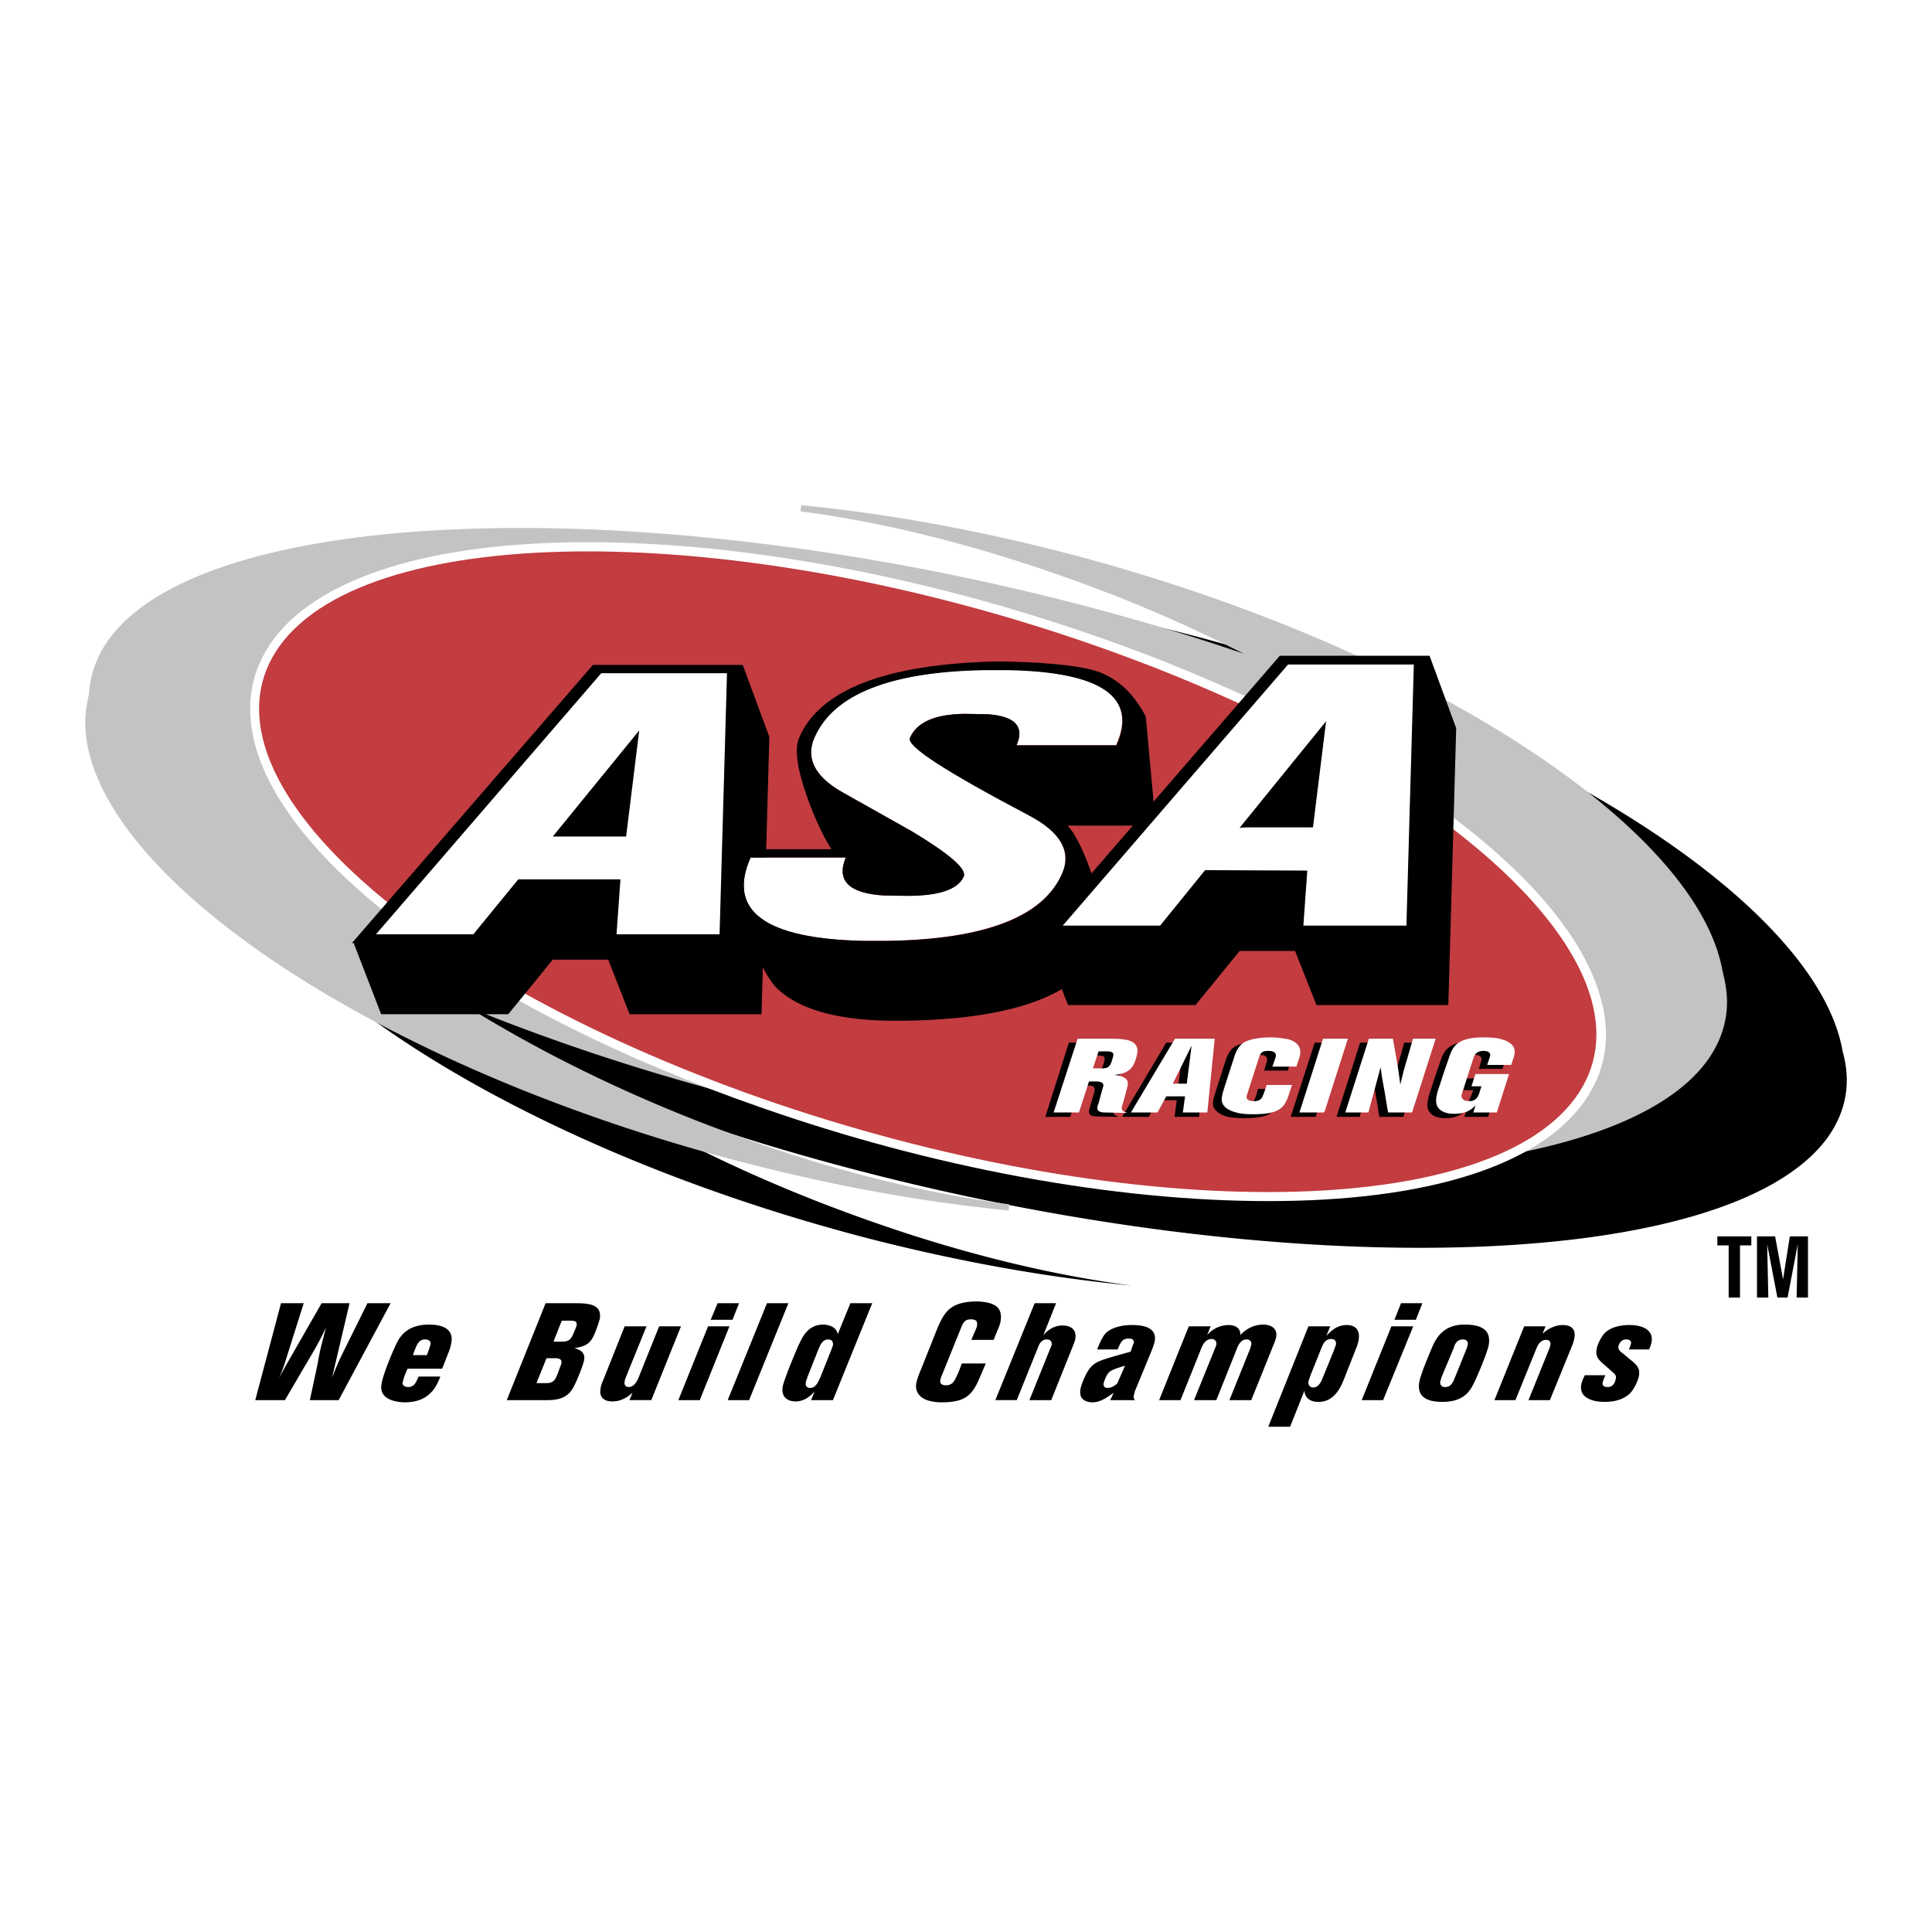 <svg xmlns="http://www.w3.org/2000/svg" width="2500" height="2500" viewBox="0 0 192.756 192.756"><path fill="#fff" d="M0 192.756h192.756V0H0v192.756z"/><path d="M32.088 130.021h2.788l-1.743 7.406c.218-.523.566-1.438 1.046-2.396l2.482-5.01h2.31l-5.184 9.671h-2.875c.436-2.005.523-2.44.784-3.659.218-1.307.392-1.917.828-3.573-.741 1.525-.872 1.743-2.135 3.877l-1.96 3.355h-2.962l2.57-9.671h2.266l-1.046 3.311c-.087.261-.479 1.524-.566 1.786-.392 1.307-.61 1.829-.871 2.438.348-.696.609-1.132.697-1.307l3.571-6.228zM43.937 137.339c-.217.523-.479 1.178-1.002 1.656-.522.522-1.307.915-2.57.915-.392 0-1.394-.087-1.917-.566-.305-.262-.522-.653-.348-1.438.174-.959 1.307-3.659 1.655-4.227.349-.565 1.089-1.524 3.05-1.524.871 0 2.526.175 2.221 1.83-.043.262-.13.609-.261.915-.218.522-.392 1.045-.653 1.655H40.67c-.218.436-.436 1.001-.479 1.351-.044.044-.044.131 0 .218.043.13.261.261.523.261.609 0 .784-.435 1.045-1.046h2.178zm-1.35-2.134c.087-.218.305-.828.348-1.002a.425.425 0 0 0-.043-.393c-.087-.131-.349-.174-.479-.174-.654 0-.828.479-1.22 1.568h1.394v.001zM54.436 130.021h2.745c1.351 0 2.919 0 2.657 1.567a12.17 12.17 0 0 1-.609 1.699c-.393.784-.828 1.046-1.918 1.22.393.131 1.133.306.959 1.221-.087.479-.784 2.265-1.176 2.875-.523.827-1.352 1.089-2.483 1.089h-4.052l3.877-9.671zm.088 5.489l-1.002 2.483h1.002c.697 0 .871-.349 1.089-.871l.305-.828a.818.818 0 0 0 .087-.305c.087-.349-.218-.479-.567-.479h-.914zm1.524-3.747l-.827 2.092h.827c.523 0 .871-.087 1.133-.74l.261-.61c.044-.087.044-.174.087-.261.087-.48-.305-.48-.697-.48h-.784v-.001zM64.5 132.33l-1.961 4.835c-.13.35-.218.522-.218.697-.087.349.175.522.392.522.61 0 .915-.697 1.09-1.176l1.96-4.879h2.178l-2.962 7.362h-2.178l.305-.74c-.393.348-1.046.871-2.004.871-.523 0-1.395-.174-1.177-1.307 0-.132.088-.437.262-.829l2.134-5.357H64.5v.001zM70.642 132.33h2.135l-2.962 7.362H67.68l2.962-7.362zm3.093-2.309l-.653 1.654h-2.178l.697-1.654h2.134zM76.523 130.021h2.135l-3.921 9.671h-2.134l3.92-9.671zM84.844 130.021h2.179l-3.921 9.671h-2.178l.348-.871c-.348.392-.959 1.002-1.917 1.002-.348 0-1.481-.131-1.263-1.481.13-.74 1.437-3.834 1.568-4.095.436-.959 1.001-2.092 2.483-2.092.436 0 1.307.175 1.438.959l1.263-3.093zm-1.873 4.574c.044-.131.087-.261.131-.348.043-.349-.087-.61-.48-.61-.566 0-.784.566-.958.958l-1.088 2.744c-.044.176-.174.437-.174.567-.088.436.174.566.435.566.567 0 .828-.653 1.002-1.045l1.132-2.832zM99.133 133.68h-2.222l.48-1.132a.825.825 0 0 0 .088-.305c.086-.567-.305-.61-.611-.61-.567 0-.697.262-.871.566l-2.004 4.966c-.087.174-.131.35-.175.522-.087.479.349.523.567.523.61 0 .827-.436.915-.609.261-.479.479-1.046.653-1.568h2.396l-.611 1.437c-.74 1.743-1.438 2.44-3.79 2.44-.61 0-1.132-.087-1.568-.261-.436-.175-1.133-.654-.959-1.656.044-.174.087-.479.48-1.394l1.612-4.052c.566-1.351 1.001-1.829 1.481-2.135.697-.479 1.786-.565 2.396-.565.566 0 1.264.086 1.699.304.436.175.914.61.74 1.656a2.547 2.547 0 0 1-.217.696l-.479 1.177zM105.363 130.021l-1.264 3.18c.393-.436 1.002-.958 1.916-.958.742 0 1.438.348 1.264 1.35-.043.218-.131.437-.217.654l-2.18 5.445h-2.178l2.092-5.185c.043-.087.086-.218.131-.305.043-.436-.219-.566-.48-.566-.521 0-.74.436-.828.653l-2.178 5.402h-2.133l3.92-9.671h2.135v.001zM113.203 138.864c0 .131-.043.218-.086.349-.043.305.043.393.131.479h-2.482l.348-.74c-.566.392-1.264.958-2.135.958-.131 0-1.438 0-1.176-1.35.088-.437.566-1.743 1.133-2.267.521-.522 1.219-.696 3.877-1.438.086-.306.262-.784.305-.871.043-.393-.262-.435-.521-.435-.611 0-.785.348-1.09 1.088h-2.049c.523-1.264.742-1.698 1.482-2.048.566-.261 1.262-.392 2.004-.392 1.262 0 2.482.305 2.266 1.611-.045.262-.176.566-.262.828l-1.745 4.228zm-.957-2.614c-.523.175-1.176.35-1.48.567-.393.261-.611 1.045-.654 1.176-.043.261.043.479.393.479.393 0 .697-.219.957-.436l.784-1.786zM120.436 133.201a2.844 2.844 0 0 1 2.135-1.002c.48 0 1.221.174 1.176 1.002.654-.697 1.439-1.046 2.311-1.046.521 0 1.438.218 1.262 1.264a3.676 3.676 0 0 1-.217.653l-2.266 5.62h-2.178l2.09-5.185c.043-.131.043-.218.088-.305.045-.261-.045-.566-.479-.566-.566 0-.828.61-.916.827l-2.09 5.229h-2.223l2.135-5.271c.045-.131.088-.174.088-.262.043-.349-.131-.566-.48-.566-.436 0-.74.306-.959.784l-2.133 5.315h-2.135l2.961-7.362h2.18l-.35.871zM134.072 137.645c-.566 1.438-1.352 2.222-2.527 2.222-.828 0-1.307-.392-1.395-1.002 0-.087.043-.261 0-.13l-1.438 3.614h-2.178l4.008-10.019h2.178l-.393.958c.438-.479 1.047-1.089 2.049-1.089.826 0 1.35.479 1.176 1.48a3.911 3.911 0 0 1-.262.871l-1.218 3.095zm-1.002-2.875c.086-.262.174-.479.217-.61.043-.392-.131-.566-.479-.566-.523 0-.74.393-.871.654l-1.221 3.049c-.043.174-.131.392-.174.523-.045.435.219.61.479.61.35 0 .654-.263.873-.785l1.176-2.875zM138.82 132.33h2.178l-3.006 7.362h-2.135l2.963-7.362zm3.092-2.309l-.652 1.654h-2.135l.654-1.654h2.133zM148.535 134.159c-.131.785-1.176 3.224-1.48 3.834-.393.784-1.002 1.873-3.139 1.873-1.654 0-2.568-.566-2.309-2.004.131-.784 1.178-3.224 1.352-3.615.35-.741 1.045-2.092 3.137-2.092 1.088 0 2.744.175 2.439 2.004zm-2.178.305c.043-.087.043-.217.086-.305.043-.349-.174-.522-.479-.522-.609 0-.828.479-.914.827l-1.221 2.919c-.043.132-.088.305-.131.437-.043.305.088.565.48.565.609 0 .783-.479 1.002-1.002l1.177-2.919zM154.633 139.692h-2.135l2.094-5.185c.041-.131.086-.261.086-.305.088-.523-.35-.523-.436-.523-.611 0-.871.654-.959.871l-2.09 5.142h-2.092l2.963-7.362h2.135l-.305.74c.957-.871 1.828-.871 2.047-.871.436 0 1.35.131 1.133 1.307a3.712 3.712 0 0 1-.219.741l-2.222 5.445zM160.166 137.209c-.086.219-.217.479-.262.697-.086.392.219.479.48.479.043 0 .217 0 .393-.087.305-.174.391-.565.434-.741.045-.305-.043-.392-.174-.522-.174-.174-1.176-1.045-1.176-1.045-.436-.392-.697-.784-.564-1.351.041-.436.391-1.088.607-1.394.48-.697 1.482-1.046 2.658-1.046 1.438 0 2.396.566 2.221 1.655a2.737 2.737 0 0 1-.26.784h-2.004c.043-.131.174-.436.217-.609 0-.044.045-.393-.479-.393-.654 0-.783.653-.783.697-.045.261.086.393.305.61.043 0 .609.479.697.565.783.61 1.176.959 1.045 1.742-.088.48-.438 1.265-.871 1.743-.436.436-1.221.871-2.527.871-1.002 0-1.438-.217-1.613-.305-.609-.304-.869-.74-.738-1.481.086-.348.217-.61.348-.871h2.046v.002zM92.174 58.559c8.234.784 17.166 2.352 26.443 4.748 35.113 9.149 62.689 27.054 65.217 41.56.871 3.093.393 6.012-1.525 8.67-9.758 13.287-53.191 14.681-97.104 3.136-10.847-2.831-20.736-6.229-29.319-9.932 8.67 5.707 19.169 10.934 30.67 14.986 9.322 3.311 18.296 5.489 26.355 6.534-8.232-.785-17.163-2.353-26.443-4.749-38.118-9.933-67.35-30.146-65.302-45.176.087-.479.174-.959.305-1.394.087-1.83.74-3.572 1.916-5.229 9.759-13.287 53.193-14.681 97.062-3.137a222.412 222.412 0 0 1 19.822 6.143c-6.621-3.616-13.984-6.883-21.738-9.628-9.326-3.308-18.299-5.487-26.359-6.532z" fill-rule="evenodd" clip-rule="evenodd"/><path d="M171.869 96.934c-2.568-14.726-30.713-32.673-65.434-41.735-9.061-2.352-17.992-3.964-26.487-4.792l-.087.61c8.364 1.089 17.208 3.311 26.314 6.535a142.768 142.768 0 0 1 17.904 7.667c-5.055-1.742-10.326-3.311-15.77-4.748C64.397 48.925 20.702 50.363 10.9 63.737c-1.22 1.655-1.873 3.485-2.004 5.358l-.261 1.394a8.657 8.657 0 0 0-.131 1.525c0 14.943 28.709 34.373 65.651 43.956 9.062 2.354 17.949 3.966 26.445 4.792h.043l.043-.609c-8.321-1.089-17.165-3.268-26.313-6.534-9.889-3.485-19.43-8.017-27.707-13.156 8.016 3.268 16.816 6.229 26.226 8.712 43.913 11.545 87.608 10.064 97.409-3.31 1.307-1.787 2.004-3.791 2.004-5.882 0-.016.002-.031 0-.047-.004-.988-.178-1.974-.436-3.002zm-91.92-46.528z" fill-rule="evenodd" clip-rule="evenodd" fill="#c1c3c5"/><path d="M58.606 54.096c-15.596 0-26.748 3.485-31.366 9.76-2.352 3.223-2.875 6.926-1.612 11.064 3.834 12.285 23.481 26.227 50.099 35.506 17.339 6.099 35.417 9.408 50.839 9.408 15.639 0 26.748-3.441 31.367-9.758 2.352-3.18 2.918-6.927 1.611-11.022-3.789-12.284-23.48-26.269-50.1-35.548-17.337-6.055-35.372-9.41-50.838-9.41z" fill-rule="evenodd" clip-rule="evenodd" fill="#fff"/><path fill-rule="evenodd" clip-rule="evenodd" d="M171.34 123.352h3.39v.903h-1.13v5.198h-1.129v-5.198h-1.131v-.903zM175.295 123.352h1.809l.791 4.294.677-4.294h1.809v6.101h-1.129l.111-5.31-1.015 5.31h-1.018l-1.018-5.31.114 5.31h-1.131v-6.101z"/><path d="M27.952 64.373c9.149-12.459 45.482-12.502 81.205 0 35.68 12.46 57.156 32.674 48.008 45.176-9.148 12.504-45.48 12.504-81.16.045-35.68-12.504-57.201-32.718-48.053-45.221z" fill-rule="evenodd" clip-rule="evenodd" fill="#c23c40"/><path fill-rule="evenodd" clip-rule="evenodd" fill="#fff" d="M61.598 88.252l-.479 5.664 10.891-.044.74-26.792-12.851-.043-23.133 26.487 10.499.087 4.356-5.402 9.977.043z"/><path d="M75.974 101.191H62.817l-2.134-5.445H55.15l-4.443 5.445H38.03l-2.745-7.102h-.174l24.047-27.75h14.943l2.657 7.188-.784 27.664zM55.15 83.461l8.626-10.587-1.307 10.587H55.15zm-2.701 4.269h9.454l-.392 5.489h10.281l.74-26.052H59.986L37.507 93.219h9.715l4.487-5.489h.74z" fill-rule="evenodd" clip-rule="evenodd"/><path d="M100.588 66.819h-2.439c-9.324.218-14.987 2.439-16.86 6.709-.959 2.091 0 3.964 2.789 5.532l6.97 3.921c3.747 2.266 5.446 3.747 5.097 4.487-.566 1.264-2.439 1.917-5.62 1.874h-2.352c-3.485-.218-4.749-1.482-3.79-3.791h-9.497c-2.353 5.315 1.394 8.103 11.239 8.321h2.397c9.713-.174 15.508-2.396 17.424-6.665 1.002-2.222-.131-4.226-3.354-5.925-8.234-4.313-12.198-6.883-11.806-7.667.653-1.568 2.483-2.353 5.445-2.396l2.396.043c2.701.218 3.615 1.264 2.787 3.094h9.934c2.177-4.836-1.438-7.319-10.76-7.537z" fill-rule="evenodd" clip-rule="evenodd" fill="#fff"/><path d="M73.578 90.823c-.784-2.004-.697-4.052.218-6.099h9.148c-.871-1.394-1.699-3.18-2.439-5.271-1.002-2.832-1.264-4.836-.741-5.925 2.091-4.749 8.669-7.275 19.691-7.537h.043c4.27.044 7.363.349 9.236.784 2.396.566 4.227 2.135 5.576 4.705l1.002 10.891h-8.801c.873.915 1.787 2.876 2.744 5.794.959 3.093 1.221 5.141.742 6.188-2.18 4.966-9.062 7.448-20.563 7.492-5.619 0-9.584-1.046-11.849-3.181-1.001-.915-2.308-3.528-4.007-7.841zm27.01-23.96h-2.439c-9.324.174-14.943 2.395-16.86 6.665-.959 2.091 0 3.964 2.789 5.532l6.97 3.921c3.747 2.266 5.446 3.747 5.097 4.487-.566 1.264-2.439 1.917-5.62 1.917l-2.352-.043c-3.485-.218-4.749-1.482-3.79-3.791h-9.497c-2.353 5.315 1.394 8.103 11.283 8.321h2.354c9.713-.131 15.508-2.352 17.424-6.665 1.002-2.222-.086-4.182-3.354-5.881-8.234-4.357-12.198-6.883-11.806-7.711.697-1.568 2.483-2.353 5.445-2.396l2.396.043c2.701.218 3.615 1.264 2.787 3.094h9.979c2.131-4.793-1.484-7.319-10.806-7.493z" fill-rule="evenodd" clip-rule="evenodd"/><path fill-rule="evenodd" clip-rule="evenodd" fill="#fff" d="M130.123 87.12l-.348 5.489h10.934l.654-26.618-13.199-.043-22.697 26.748 10.412.043 4.4-5.489 9.844-.13z"/><path d="M144.5 100.276h-13.156l-2.135-5.402h-5.531l-4.4 5.402h-12.721l-2.744-7.057h-.176l24.049-27.794h14.941l2.658 7.232-.785 27.619zm-20.822-17.687l8.625-10.629-1.307 10.586h-6.666l-.652.043zm6.752 4.269l-.393 5.489h10.281l.74-26.051h-12.547l-22.479 26.051h9.715l4.486-5.532 10.197.043zM106.643 104.023h3.006c1.438 0 2.963 0 2.963 1.22 0 .348-.217 1.132-.479 1.524-.393.609-1.047.783-1.83.871.393.043 1.395.175 1.395.828 0 .174-.045.305-.131.566l-.305 1.089c-.045.174-.176.697-.176.828 0 .304.307.392.436.435v.045l-2.133-.045c-.438 0-.742-.131-.742-.435 0-.088 0-.131.088-.48l.391-1.307c.045-.261.09-.348.09-.479 0-.349-.393-.393-.742-.393h-.697l-1.002 3.138h-2.482l2.35-7.405zm1.525 2.962h.697c.523 0 .828 0 1.045-.393.174-.218.305-.87.305-.958 0-.305-.305-.305-.479-.305-.131-.044-.217-.044-1.002-.044l-.566 1.7zM116.357 104.023h3.965l-.697 7.406h-2.439l.219-1.656h-1.918l-.871 1.656h-2.658l4.399-7.406zm1.655.698l-1.871 3.789h1.393l.478-3.789zM128.469 106.811h-2.352l.26-.827c.043-.087.043-.175.043-.261 0-.437-.434-.479-.783-.479-.566 0-.697.217-.828.435l-1.219 3.791c-.043.131-.088.262-.088.392 0 .392.523.392.74.392.611 0 .785-.305.871-.435.176-.349.307-.784.395-1.177h2.568l-.391 1.046c-.438 1.351-1.09 1.872-3.574 1.872-.652 0-1.262-.042-1.785-.174-.479-.174-1.307-.522-1.307-1.307 0-.087 0-.348.217-1.002l1.002-3.136c.305-1.002.697-1.396 1.133-1.612.697-.349 1.83-.436 2.484-.436.609 0 1.393.087 1.916.218.479.174 1.09.479 1.09 1.307 0 .131 0 .306-.088.523l-.304.87zM131.17 104.023h2.482l-2.396 7.407h-2.483l2.397-7.407zM138.141 104.023c.436 2.396.521 2.962.74 4.574.262-1.221.348-1.481.609-2.44.305-1.045.35-1.177.609-2.134h2.266l-2.352 7.406h-2.396l-.348-2.136c-.219-1.176-.219-1.351-.348-2.439l-1.266 4.575h-2.309l2.352-7.406h2.443zM149.902 106.637h-2.354l.219-.74c.043-.088.043-.131.043-.219 0-.392-.436-.435-.652-.435-.697 0-.916.348-1.047.784l-1.088 3.397c-.043.087-.043.217-.043.306 0 .13 0 .217.086.304.131.175.436.218.654.218.695 0 .871-.435.959-.696.086-.175.174-.436.305-.784h-1.002l.348-1.177h3.355l-1.221 3.835h-2.354l.176-.567c0-.043.043-.13.043-.175-.436.437-.916.871-2.135.871-1.045 0-1.785-.435-1.785-1.307 0-.521.217-1.219.393-1.654.217-.741.521-1.612.826-2.483.393-1.22.74-2.222 3.529-2.222.914 0 1.438.087 1.742.174 1.09.305 1.395.828 1.395 1.22 0 .218-.088.392-.131.565l-.261.785z" fill-rule="evenodd" clip-rule="evenodd"/><path d="M107.514 103.631h2.963c1.48 0 3.006 0 3.006 1.219 0 .35-.217 1.134-.48 1.525-.391.61-1.045.784-1.828.871.393.044 1.35.175 1.35.828 0 .174-.043.305-.086.523l-.305 1.133c-.045.174-.219.697-.219.826 0 .306.305.394.48.437v.044l-2.18-.044c-.436 0-.74-.131-.74-.479 0-.045 0-.132.131-.437l.348-1.307c.088-.262.131-.393.131-.479 0-.349-.436-.392-.74-.392h-.697l-1.002 3.093h-2.527l2.395-7.361zm1.525 2.962h.697c.523 0 .828 0 1.045-.392.131-.218.305-.871.305-.958 0-.305-.305-.305-.479-.349h-1.002l-.566 1.699zM117.229 103.631h3.965l-.74 7.362h-2.441l.219-1.612h-1.873l-.871 1.612h-2.658l4.399-7.362zm1.656.697l-1.873 3.79h1.393l.48-3.79zM129.34 106.419h-2.396l.305-.871c0-.044.045-.131.045-.218 0-.436-.436-.48-.785-.48-.609 0-.695.219-.826.437l-1.221 3.79a1.233 1.233 0 0 0-.088.393c0 .349.523.392.74.392.611 0 .785-.305.828-.436.176-.349.305-.784.436-1.177h2.527l-.348 1.046c-.438 1.351-1.09 1.873-3.572 1.873-.654 0-1.266-.043-1.787-.217-.479-.131-1.307-.48-1.307-1.264 0-.087 0-.35.219-1.046l1-3.093c.305-1.003.697-1.395 1.133-1.612.697-.349 1.83-.436 2.484-.436.609 0 1.393.087 1.916.218.479.175 1.09.479 1.09 1.263 0 .175-.043.35-.088.523l-.305.915zM131.998 103.631h2.482l-2.353 7.362h-2.482l2.353-7.362zM138.969 103.631c.436 2.396.521 2.918.738 4.574.307-1.22.35-1.481.654-2.439.305-1.09.348-1.177.611-2.135h2.264l-2.352 7.362h-2.396l-.348-2.091c-.219-1.221-.262-1.352-.393-2.44l-1.221 4.531h-2.309l2.354-7.362h2.398zM150.773 106.245h-2.396l.262-.785c0-.043.045-.13.045-.174 0-.392-.438-.437-.654-.437-.697 0-.916.35-1.045.785l-1.09 3.354c-.043.131-.088.261-.088.348 0 .088.045.219.131.305.131.176.436.219.654.219.697 0 .871-.479.957-.697.088-.218.133-.435.262-.784h-1.002l.393-1.22h3.355l-1.221 3.834h-2.352l.174-.523c0-.042.043-.131.043-.174-.436.437-.914.828-2.135.828-1.045 0-1.785-.437-1.785-1.307 0-.48.217-1.177.391-1.612.219-.741.523-1.612.828-2.482.393-1.221.74-2.223 3.529-2.223.914 0 1.438.087 1.742.174 1.09.306 1.35.828 1.35 1.221 0 .174-.043.392-.086.565l-.262.785z" fill-rule="evenodd" clip-rule="evenodd" fill="#fff"/></svg>